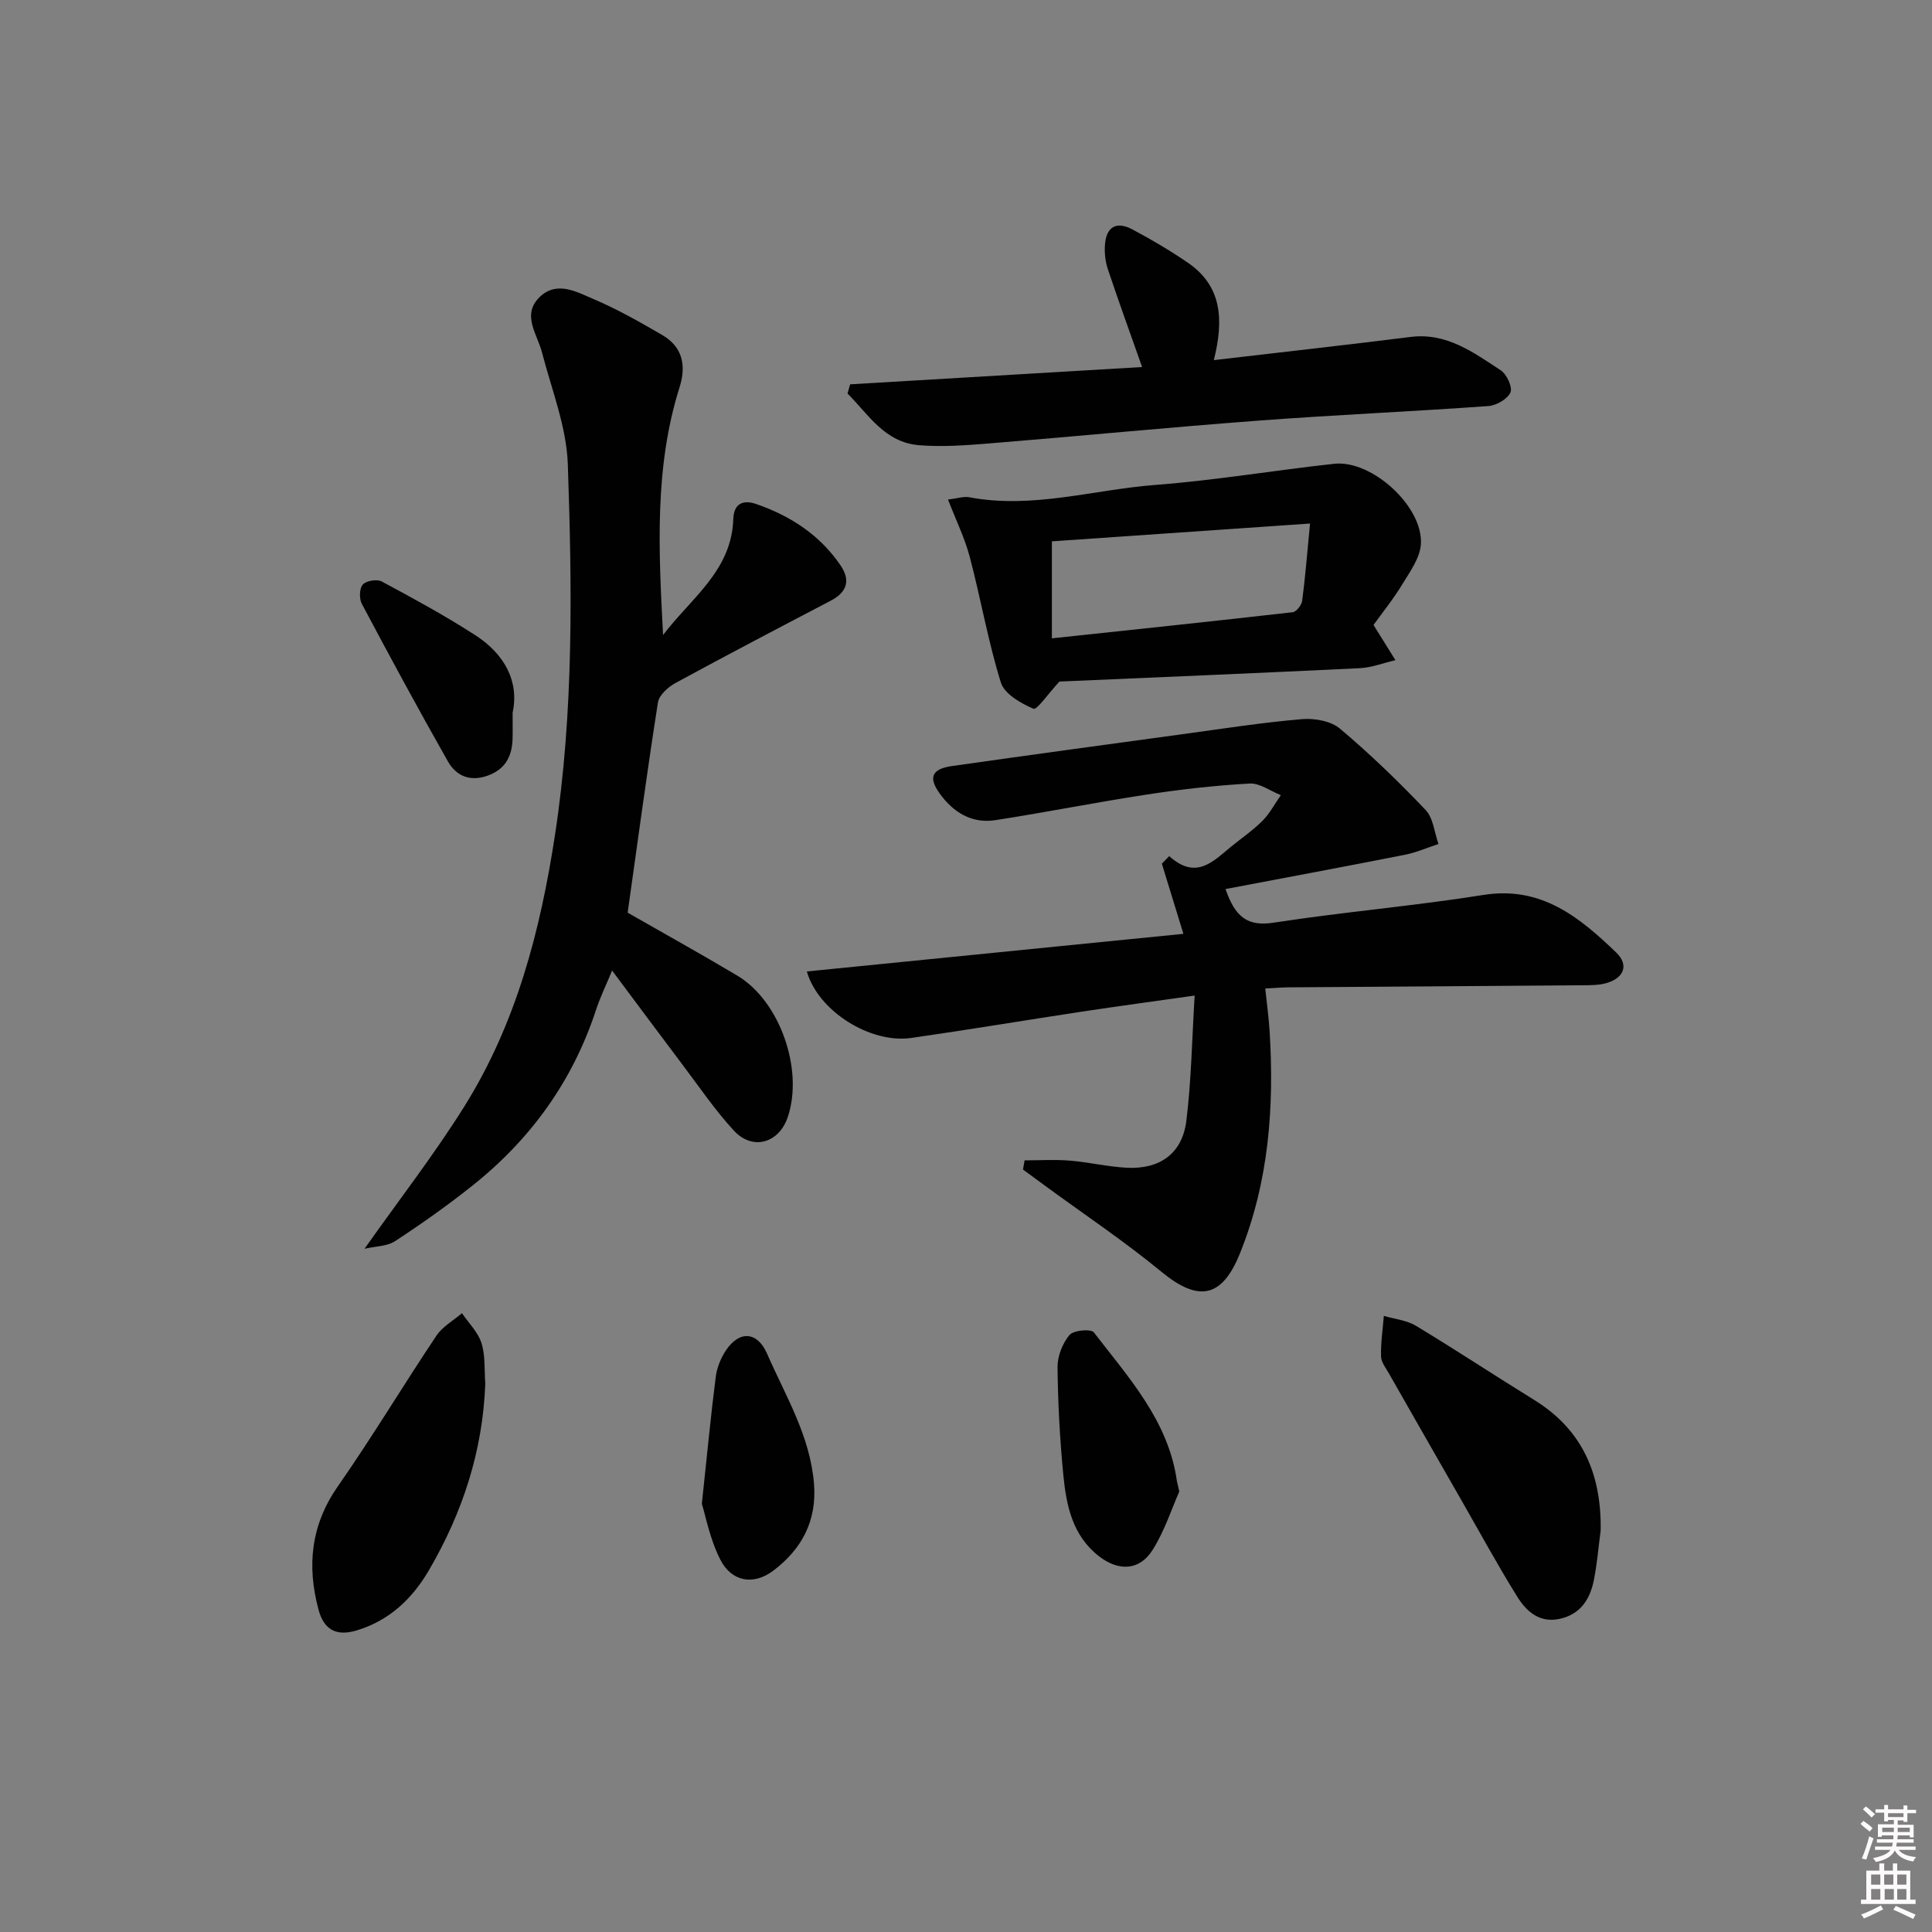 <svg enable-background="new 0 0 400 400" viewBox="0 0 400 400" xmlns="http://www.w3.org/2000/svg"><rect x="0" y="0" width="400" height="400" fill="#808080" stroke="none"/><path d="m385.2 377.6.6-.6c.6.4 1.3.9 1.9 1.5l-.6.7c-.8-.6-1.4-1.1-1.9-1.6zm.3 7.1c.6-1.4 1.1-2.9 1.5-4.5.3.1.6.3.9.4-.5 1.4-1 2.9-1.5 4.4l-.9-.2zm.2-10.1.6-.6c.7.5 1.3 1.1 1.9 1.6l-.7.7c-.6-.6-1.2-1.2-1.8-1.7zm8.4-.8h.8v.9h1.8v.7h-1.8v1.8h-.8v-.3h-1.2v.9h3.3v2.6h-.8v-.4h-2.5c0 .3 0 .6-.1.8h3.4v.7h-3.5c0 .3-.1.6-.1.8h4v.7h-3.5c.7.9 1.9 1.3 3.6 1.5-.2.2-.4.5-.6.9-1.9-.3-3.2-1.1-3.8-2.3-.5 1.1-1.8 2-3.9 2.4-.2-.3-.4-.5-.6-.8 1.9-.4 3.1-.9 3.6-1.7h-3.2v-.7h3.5c.1-.2.1-.5.2-.8h-3.3v-.7h3.4c0-.2 0-.5 0-.8h-2.4v.3h-.8v-2.6h3.3v-.9h-1.2v.3h-.8v-1.8h-1.8v-.7h1.8v-.9h.8v.9h3.2zm-4.4 5.5h2.4c0-.3 0-.6 0-.9h-2.4zm1.2-3.1h3.2v-.8h-3.2zm4.4 2.2h-2.4v.9h2.5v-.9z" fill="#fcfafa"/><path d="m389.2 385.8h.9v1.5h1.8v-1.5h.9v1.5h2.7v6h1.1v.9h-11.3v-.9h1.1v-6h2.7v-1.5zm.2 8.7.5.8c-1.2.6-2.5 1.3-4 1.9-.2-.3-.3-.6-.6-.8 1.6-.6 3-1.3 4.1-1.9zm-2-4.3h1.9v-2.1h-1.9zm0 3.1h1.9v-2.2h-1.9zm2.7-3.1h1.9v-2.1h-1.9zm.1 3.1h1.9v-2.2h-1.9zm2.3 1.3c1.4.6 2.7 1.2 4.1 1.8l-.5.9c-1.5-.7-2.8-1.4-4.1-1.9zm2.2-6.5h-1.9v2.1h1.9zm-1.9 5.2h1.9v-2.2h-1.9z" fill="#fcfafa"/><g fill="#010101"><path d="m242.07 177.25c5.56 5.01 9.07 1.11 12.78-1.93 2.19-1.79 4.56-3.4 6.54-5.39 1.51-1.52 2.54-3.51 3.79-5.3-2.15-.85-4.35-2.52-6.45-2.41-7.11.4-14.22 1.2-21.27 2.28-10.5 1.6-20.92 3.69-31.42 5.31-4.9.75-8.74-1.68-11.52-5.57-2.35-3.28-1.58-5.04 2.53-5.63 16.1-2.3 32.21-4.48 48.32-6.68 8.06-1.1 16.11-2.36 24.21-3.04 2.59-.22 5.98.39 7.86 1.98 6.22 5.24 12.1 10.92 17.71 16.82 1.6 1.68 1.82 4.66 2.67 7.05-2.29.75-4.54 1.75-6.89 2.22-12.3 2.43-24.64 4.72-37.2 7.11 2 5.81 4.57 7.79 9.95 6.96 14.44-2.22 29.03-3.45 43.45-5.74 11.98-1.91 19.89 4.62 27.5 11.93 2.66 2.56 1.6 5.28-2.04 6.32-1.56.45-3.28.43-4.92.45-20.32.16-40.64.29-60.95.43-1.31.01-2.62.13-4.76.24.32 3.09.72 5.96.9 8.83.98 15.75-.17 31.23-6.16 46.05-3.74 9.26-8.62 10.04-16.25 3.76-7.69-6.33-16.01-11.89-24.05-17.78-1.53-1.12-3.07-2.25-4.6-3.38.11-.63.22-1.27.33-1.9 3.11 0 6.23-.2 9.32.05 3.96.32 7.88 1.27 11.85 1.48 6.87.35 11.49-2.98 12.32-9.72 1.04-8.36 1.16-16.84 1.72-25.93-8.36 1.19-15.83 2.19-23.29 3.32-11.81 1.79-23.59 3.77-35.41 5.46-8.39 1.2-19.23-5.5-21.59-13.77 25.96-2.59 51.76-5.17 77.96-7.79-1.56-5.09-3.01-9.81-4.46-14.53.51-.53 1.02-1.05 1.52-1.56z"/><path d="m137.28 131.48c5.67-7.53 14.21-13.28 14.54-24.01.11-3.36 2.17-4.01 4.74-3.12 7.07 2.44 13.16 6.39 17.45 12.68 2.13 3.12 1.37 5.57-2 7.33-10.76 5.63-21.52 11.26-32.18 17.06-1.52.83-3.37 2.5-3.61 4.01-2.26 14.4-4.2 28.85-6.27 43.53 7.27 4.16 15.06 8.48 22.71 13.04 8.77 5.23 13.73 19.34 10.47 29.19-1.82 5.51-7.31 7.12-11.23 2.85s-7.2-9.12-10.71-13.76c-4.7-6.22-9.33-12.48-14.46-19.34-1.32 3.19-2.52 5.65-3.36 8.23-4.82 14.67-13.47 26.65-25.46 36.22-5.16 4.12-10.58 7.95-16.1 11.57-1.68 1.1-4.1 1.06-6.34 1.58 7.2-10.19 14.42-19.49 20.64-29.42 10.76-17.18 15.77-36.43 18.8-56.29 3.89-25.48 3.53-51.13 2.65-76.73-.27-7.75-3.35-15.42-5.33-23.08-1-3.89-4.32-7.87-.45-11.57 3.55-3.39 7.7-.98 11.22.52 4.88 2.08 9.53 4.73 14.12 7.4 4.24 2.47 4.99 6.35 3.57 10.83-5.25 16.64-4.32 33.77-3.41 51.28z"/><path d="m284.37 129.39c1.85 2.97 3.19 5.13 4.54 7.29-2.46.57-4.9 1.54-7.39 1.66-21.21 1.03-42.42 1.91-62.18 2.77-2.37 2.56-4.66 5.93-5.37 5.63-2.61-1.12-6.01-3.06-6.75-5.42-2.65-8.51-4.16-17.37-6.44-26.01-1.03-3.9-2.85-7.59-4.5-11.88 1.91-.23 3.23-.7 4.4-.48 13.06 2.48 25.7-1.57 38.52-2.55 12.39-.95 24.68-3.03 37.04-4.38 7.78-.85 18.44 8.85 17.94 16.65-.18 2.84-2.25 5.68-3.84 8.29-1.87 3.09-4.17 5.93-5.97 8.43zm-13.14-21c-18.55 1.28-35.98 2.49-53.45 3.69v20.08c16.9-1.8 33.39-3.53 49.87-5.41.75-.09 1.83-1.47 1.95-2.36.63-4.74 1-9.52 1.63-16z"/><path d="m251.31 74.56c14.07-1.65 27.42-3.13 40.73-4.8 7.49-.94 13.03 3.22 18.69 6.92 1.23.81 2.47 3.51 1.99 4.57-.63 1.38-2.9 2.7-4.56 2.82-15.74 1.13-31.52 1.81-47.26 2.99-18.72 1.4-37.41 3.23-56.12 4.75-4.8.39-9.67.75-14.45.37-7.15-.56-10.52-6.36-14.86-10.71.18-.63.36-1.27.54-1.9 20.35-1.21 40.7-2.41 60.45-3.58-2.49-7.06-4.88-13.64-7.1-20.28-.51-1.54-.7-3.28-.6-4.9.23-3.81 2.32-5.1 5.67-3.32 3.96 2.1 7.84 4.39 11.53 6.92 7.17 4.92 7.38 12.02 5.35 20.15z"/><path d="m331.4 316.88c-.46 3.44-.73 6.92-1.42 10.32-.8 3.97-2.83 7.1-7.18 7.99-4.13.84-6.8-1.61-8.67-4.61-4.03-6.48-7.68-13.19-11.47-19.81-5.04-8.79-10.07-17.58-15.08-26.38-.65-1.15-1.62-2.36-1.65-3.56-.07-2.79.35-5.59.58-8.39 2.24.66 4.73.9 6.66 2.06 8.24 4.97 16.26 10.28 24.45 15.33 10.11 6.24 13.97 15.51 13.78 27.05z"/><path d="m100.47 286.48c-.51 13.95-4.72 26.75-11.69 38.66-3.43 5.86-8.17 10.39-14.96 12.43-4.27 1.28-6.78-.22-7.88-4.33-2.43-9.09-1.58-17.5 4.02-25.53 7.1-10.18 13.5-20.86 20.4-31.18 1.26-1.88 3.5-3.11 5.28-4.65 1.4 2.05 3.34 3.94 4.05 6.21.83 2.63.57 5.58.78 8.39z"/><path d="m244.16 308.8c-1.54 3.47-3.01 8.1-5.52 12.09-2.72 4.33-7.08 4.47-11.15 1.28-5.47-4.28-6.73-10.5-7.34-16.8-.72-7.41-1.12-14.88-1.2-22.33-.02-2.25 1.03-4.9 2.47-6.64.82-.99 4.46-1.31 5.04-.56 7.23 9.41 15.46 18.34 17.21 30.83.06.32.15.64.49 2.13z"/><path d="m145.31 311.34c1.12-10.48 1.87-18.41 2.88-26.29.24-1.9 1.05-3.89 2.12-5.49 2.79-4.16 6.5-3.88 8.5.7 3.83 8.76 8.93 17.03 9.72 26.95.62 7.72-2.58 13.56-8.42 17.97-4.1 3.1-8.62 2.32-10.96-2.24-2.19-4.28-3.09-9.21-3.84-11.6z"/><path d="m106.13 147.56c0 2.49.04 3.98-.01 5.48-.12 3.64-1.58 6.3-5.24 7.58-3.62 1.27-6.47-.02-8.14-2.97-6.12-10.78-12.02-21.69-17.83-32.64-.56-1.06-.51-3.19.2-3.98.71-.8 2.93-1.17 3.91-.65 6.56 3.52 13.13 7.09 19.39 11.13 6.05 3.91 9.12 9.57 7.72 16.05z"/></g></svg>